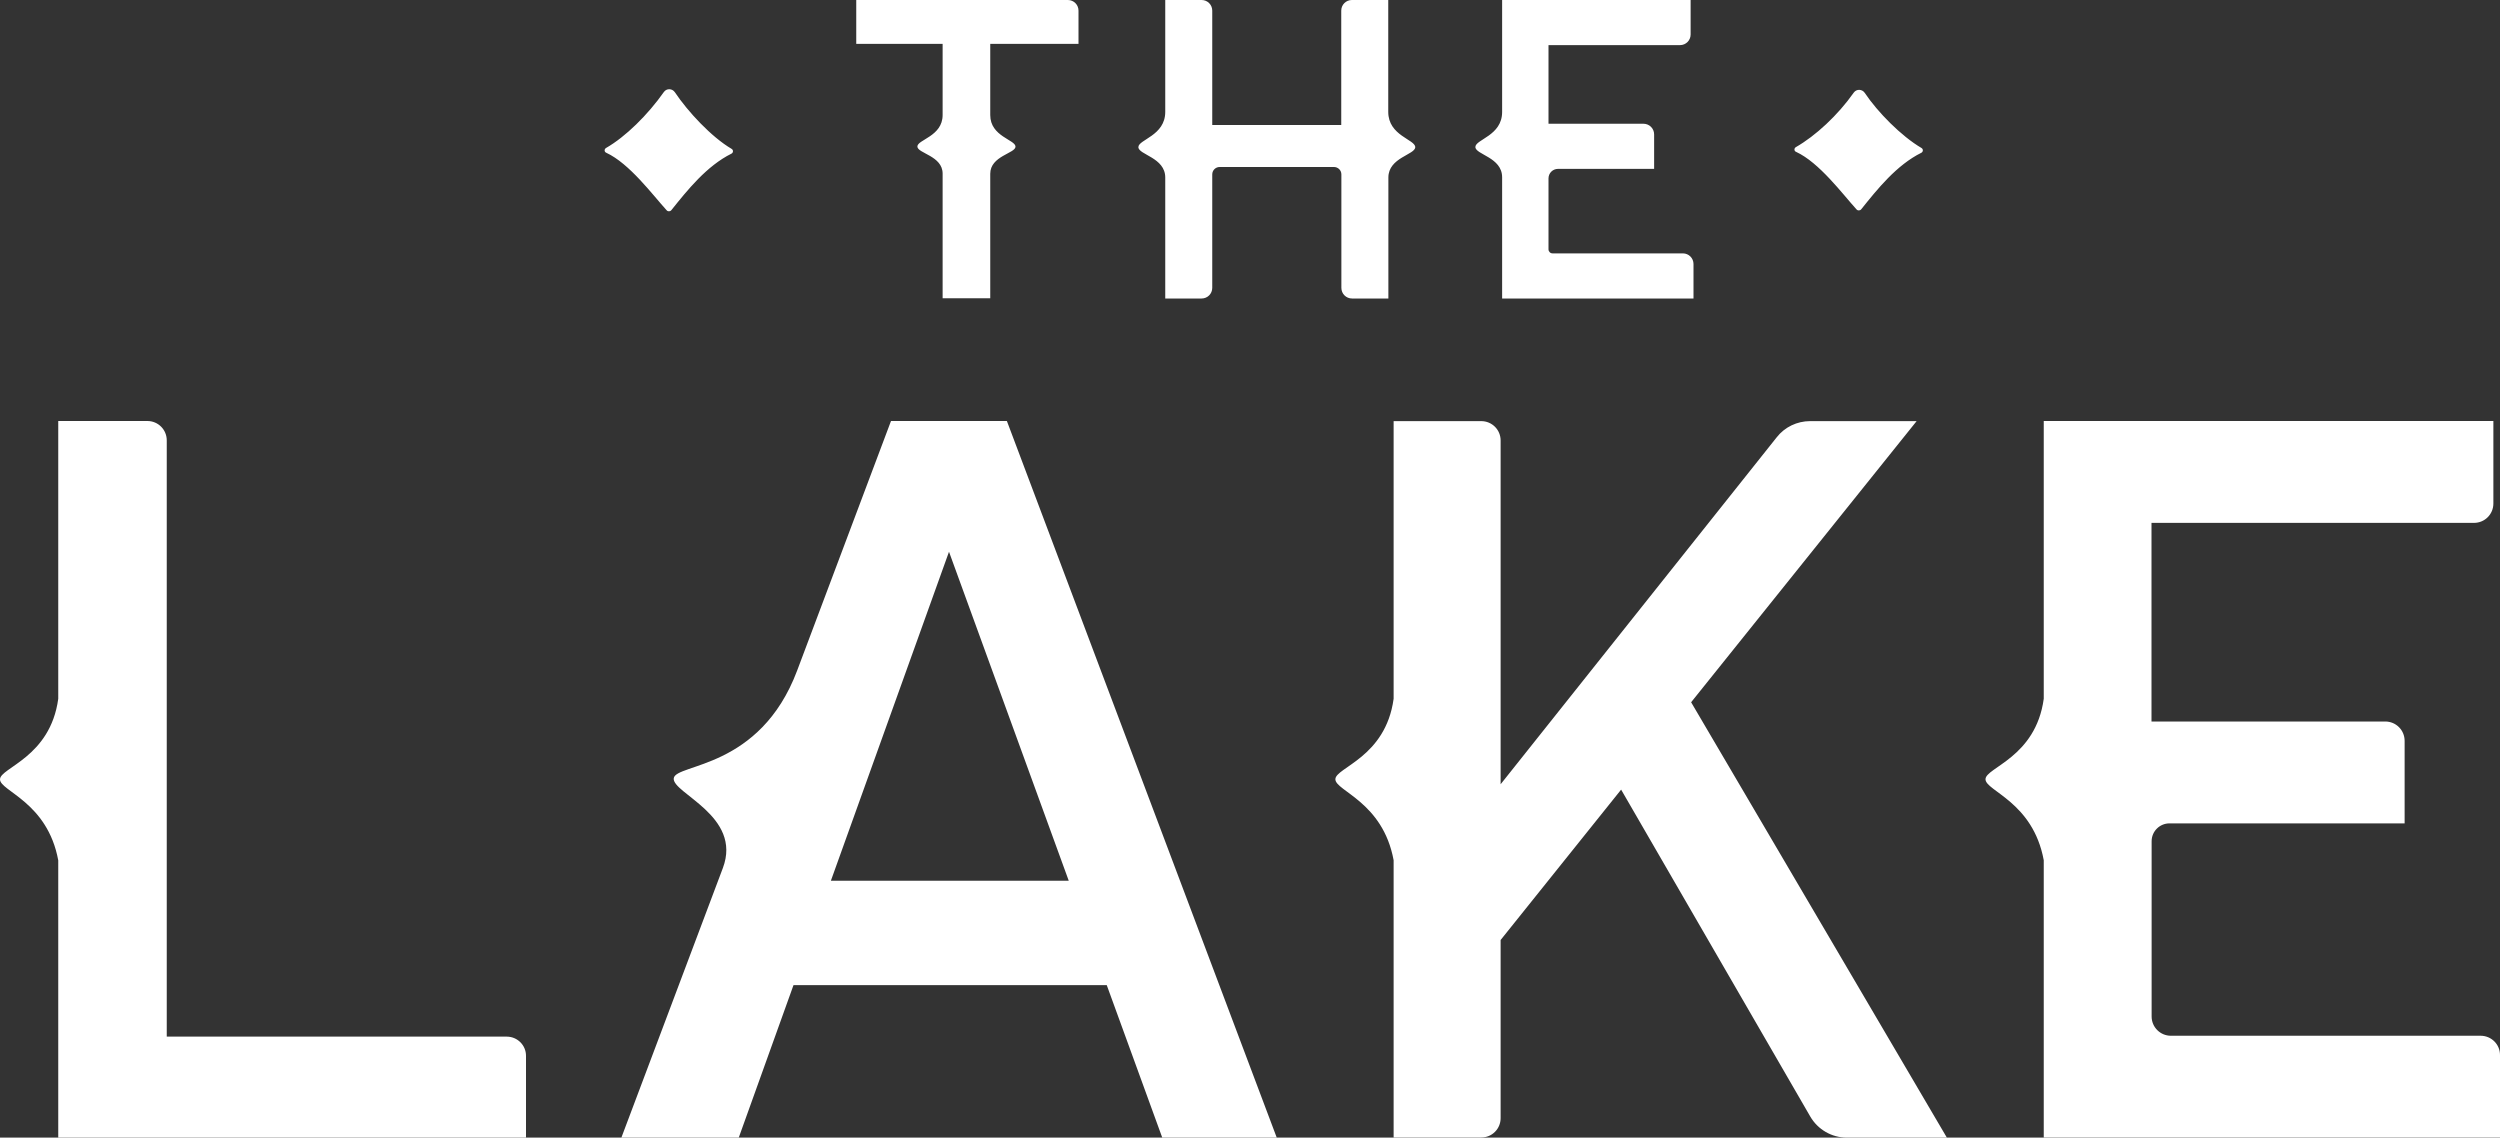 <?xml version="1.0"?>
<svg xmlns="http://www.w3.org/2000/svg" width="2000" height="910.1" xml:space="preserve">
  <rect width="100%" height="100%" fill="#333333" stroke="none"/>
  <path d="M1436.7 117.7c15.7-9 33.5-25.4 46.3-43.6 2.2-3.1 6.7-2.9 8.8.2 10.3 15.4 29.2 34.6 45.4 44.1 1.5.9 1.4 3-.1 3.8-19.8 9.8-35.3 29.2-48.1 45.2-1 1.2-2.8 1.3-3.8.1-11.2-12.3-29.7-37.4-48.3-46-1.7-.6-1.8-2.9-.2-3.8zm-951.9.7c15.7-9 33.5-26.6 46.3-44.8 2.2-3.1 6.7-2.9 8.8.2 10.3 15.4 29.2 35.8 45.4 45.3 1.5.9 1.4 3-.1 3.8-19.8 9.8-35.3 29.2-48.1 45.2-1 1.2-2.8 1.3-3.8.1-11.2-12.3-29.7-37.4-48.3-46-1.7-.7-1.7-2.9-.2-3.8zm307.4-83.3h70.6V8.5c0-4.7-3.8-8.5-8.5-8.5H685v35.1h69.1V92c0 17.1-20.2 19.7-20.2 25.2s20.2 7.4 20.2 21.7v99.7h38.1V139c0-14.3 20.2-16.3 20.2-21.7 0-5.5-20.2-8.1-20.2-25.2v-57zm318.4 54.4V0h-29.1c-4.7 0-8.5 3.8-8.5 8.5V100H969.8V8.5c0-4.7-3.8-8.5-8.5-8.5h-29.1v89.5c0 19.1-21.5 22.1-21.5 28.2 0 6.1 21.5 8.3 21.5 24.3v96.8h29.1c4.7 0 8.5-3.8 8.5-8.5v-90.8c0-3.2 2.6-5.9 5.9-5.9h91.5c3.2 0 5.9 2.6 5.9 5.9v90.8c0 4.7 3.8 8.5 8.5 8.5h29.1V142c0-16 21.5-18.2 21.5-24.3-.1-6.2-21.6-9.1-21.6-28.2zm235.7 113.2H1242c-1.8 0-3.2-1.5-3.2-3.2v-56.8c0-4.2 3.4-7.6 7.6-7.6h76.9v-27.6c0-4.7-3.8-8.5-8.5-8.5h-76V36.1H1344c4.7 0 8.5-3.8 8.5-8.5V0h-150.8v89.6c0 19-21.4 21.9-21.4 28 0 6.1 21.4 8.2 21.4 24.2v97h153.1v-27.6c0-4.7-3.8-8.5-8.5-8.5zM405.4 829.3h-272v-477c0-8.6-6.9-15.5-15.5-15.5H46.6V559C40.2 606.1 0 614.1 0 623.5c0 9.4 38 18 46.6 64.8v221.8h374.2v-65.3c.1-8.6-6.9-15.5-15.4-15.5zm400.1-492.5h-92.7l-75.1 199.7c-29.8 79.2-97.1 74.2-98.7 86.1-1.6 11.9 55 30 39.3 71.8l-81.2 215.7H591l43.8-122h250.6l44.4 122h91.6L805.5 336.8zM664.7 704.6l94.5-263.2L855 704.6H664.7zm688.2-142.8 180.4-224.9h-85.2c-10.4 0-20.3 4.7-26.7 12.9l-220.9 277.6v-275c0-8.6-6.9-15.5-15.5-15.5h-70.1V559c-6.4 47.1-46.6 55-46.6 64.4 0 9.4 38 18 46.6 64.8V910h70.1c8.6 0 15.5-6.9 15.5-15.5V752l96.4-120.3 151.3 261.5c6 10.4 17.2 16.9 29.2 16.9h80.1l-204.6-348.3zm631.6 266.8h-247.8c-8.5 0-15.4-6.9-15.4-15.4V673c0-7.9 6.4-14.3 14.3-14.3h188.1v-66c0-8.6-6.9-15.5-15.5-15.5h-187V418.3h258c8.6 0 15.5-6.9 15.5-15.5v-66H1635V559c-6.4 47.1-46.6 55-46.6 64.4 0 9.4 38 18 46.6 64.8V910h365v-66c0-8.5-6.9-15.4-15.5-15.4z" fill="#fff"/>
</svg>
